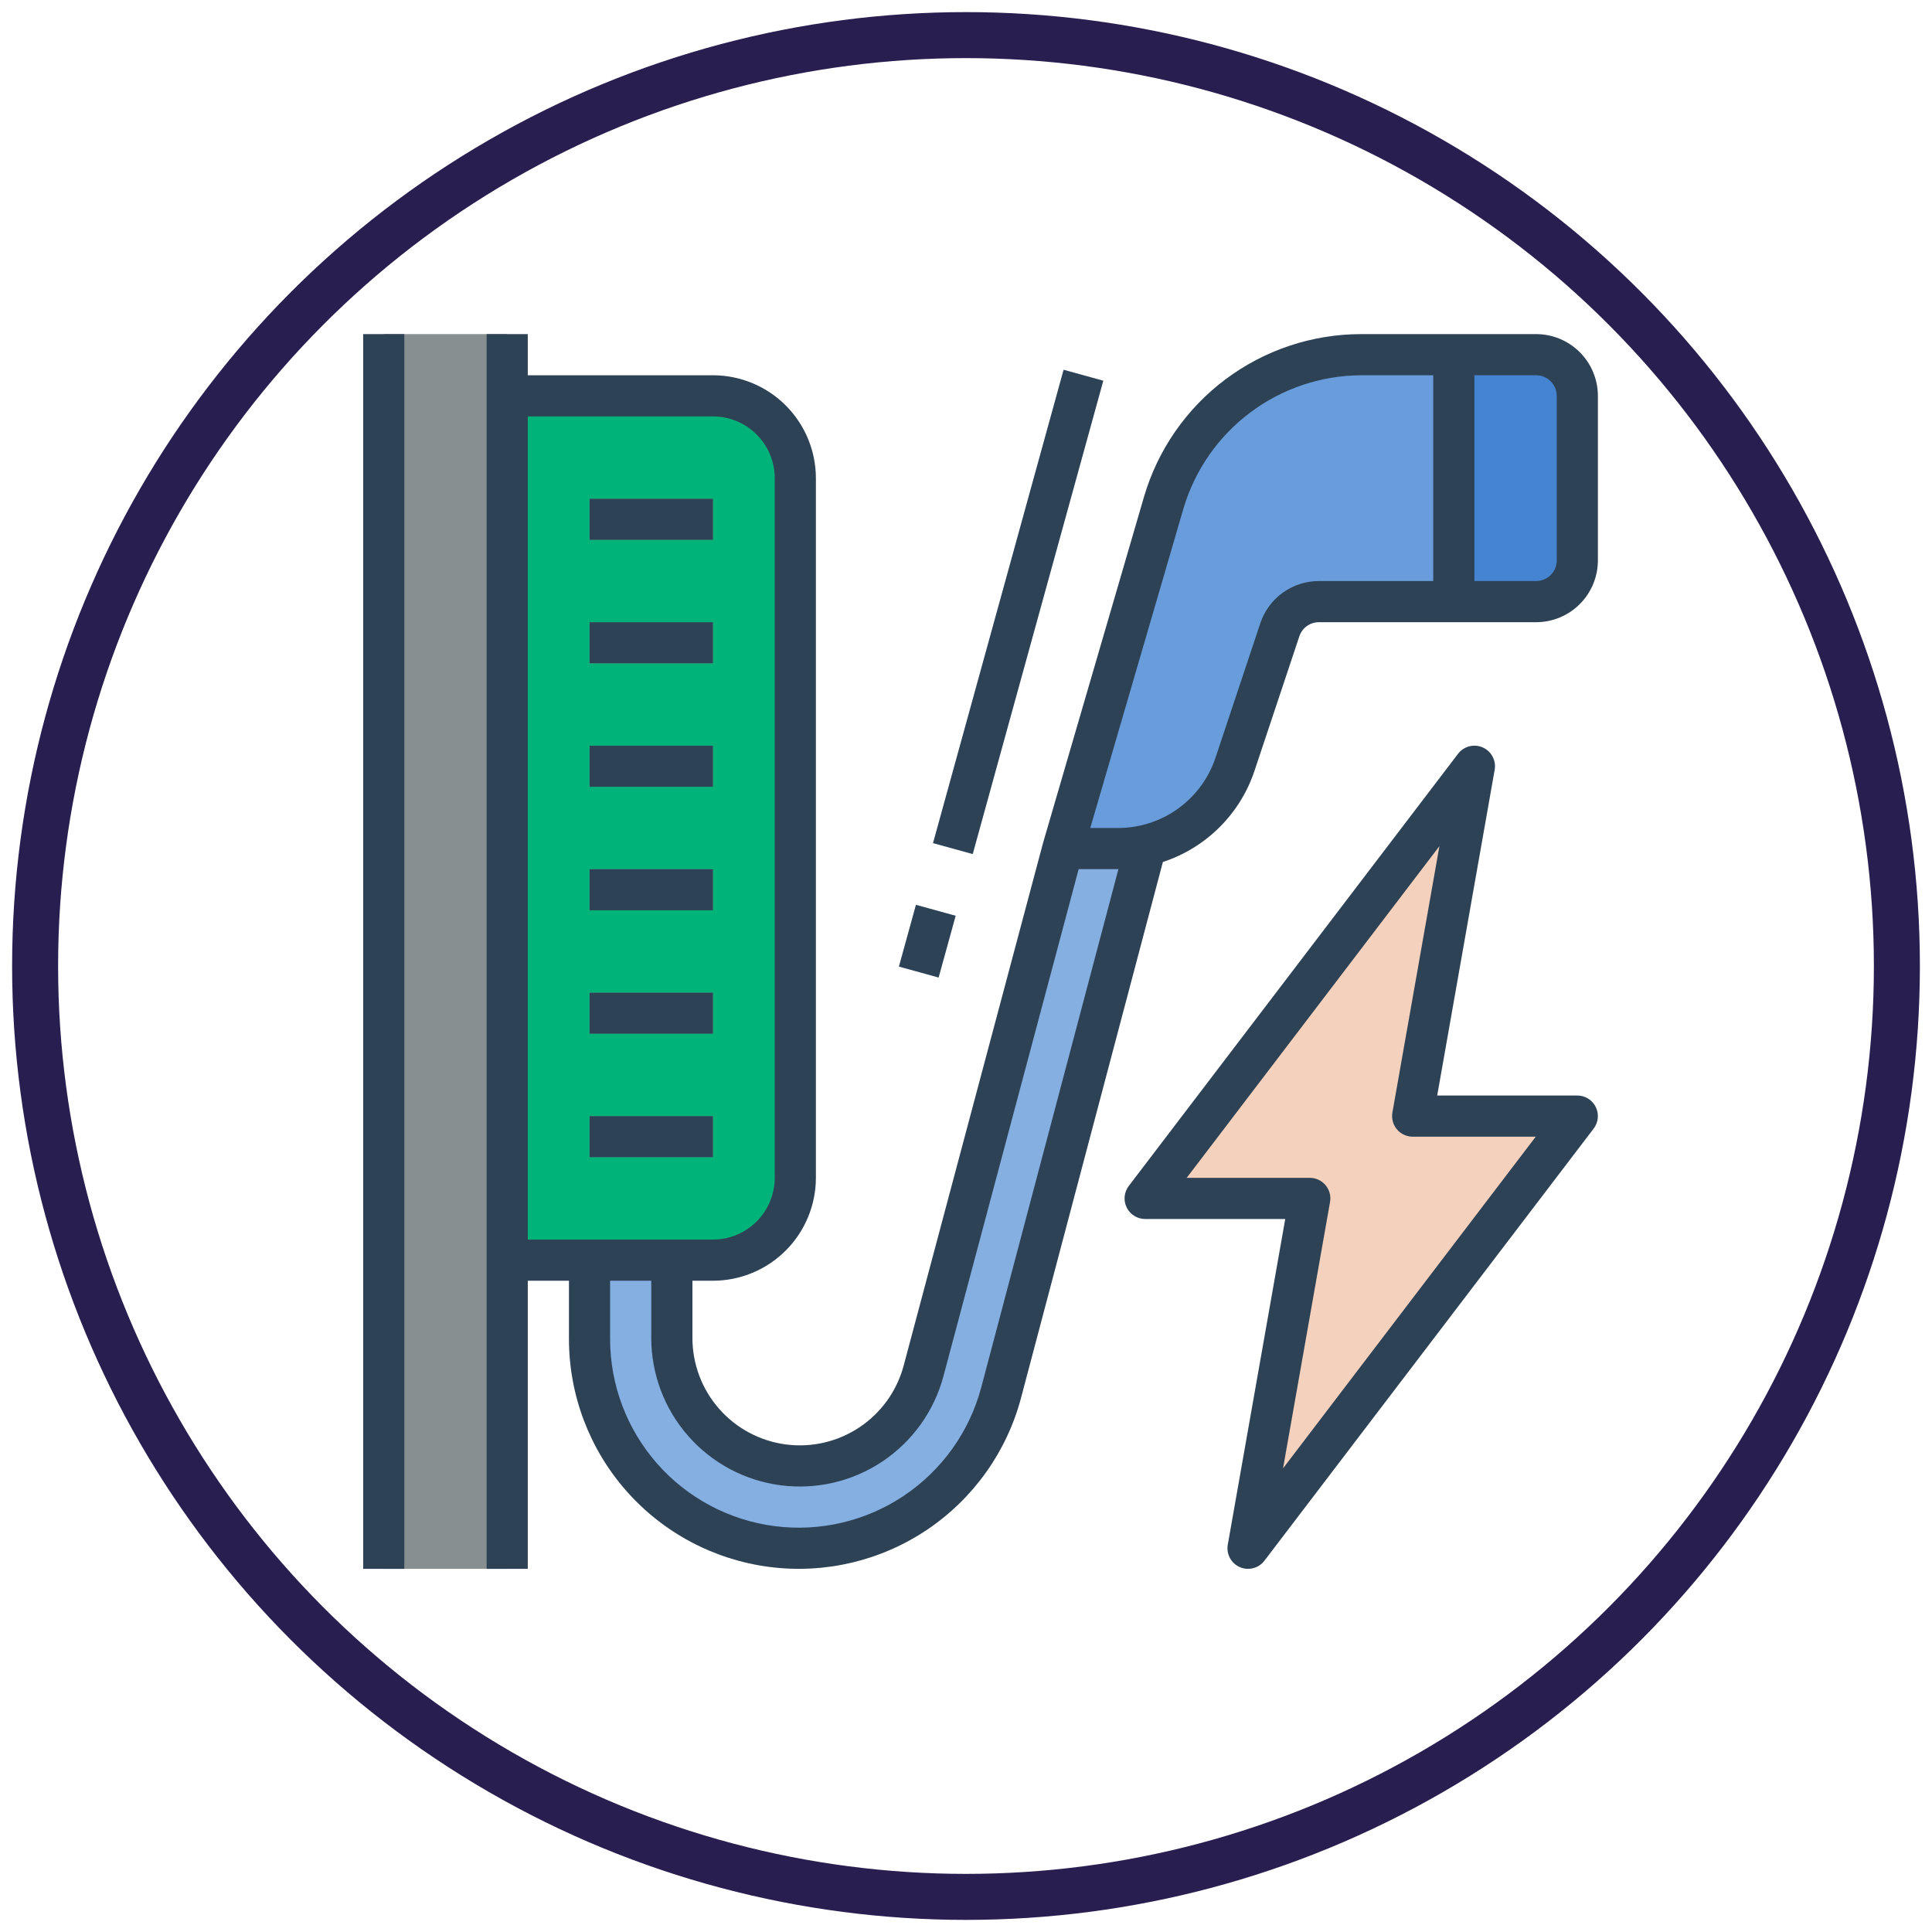 <svg width="133" height="133" viewBox="0 0 133 133" fill="none" xmlns="http://www.w3.org/2000/svg">
<circle cx="66.5" cy="66.5" r="64.083" stroke="#291E50" stroke-width="3.167"/>
<path d="M73.545 57L63.578 94.374C63.078 96.251 61.972 97.909 60.432 99.092C58.892 100.275 57.005 100.916 55.063 100.916C52.726 100.916 50.484 99.988 48.832 98.335C47.179 96.682 46.251 94.441 46.251 92.104V86.75H40.584V92.174C40.584 95.996 42.102 99.66 44.804 102.363C47.506 105.065 51.171 106.583 54.993 106.583C58.172 106.583 61.262 105.531 63.782 103.592C66.301 101.653 68.108 98.935 68.922 95.861L79.236 57H73.545Z" fill="#85AFE1"/>
<path d="M34.916 23H26.416V108H34.916V23Z" fill="#878F91"/>
<path d="M34.916 27.25H49.083C50.586 27.25 52.027 27.847 53.09 28.91C54.152 29.972 54.749 31.414 54.749 32.917V81.083C54.749 82.586 54.152 84.027 53.09 85.09C52.027 86.153 50.586 86.75 49.083 86.75H34.916" fill="#00B378"/>
<path d="M105.749 24.417H100.082V41.417H105.749C106.5 41.417 107.221 41.118 107.752 40.587C108.283 40.055 108.582 39.335 108.582 38.583V27.25C108.582 26.498 108.283 25.778 107.752 25.247C107.221 24.715 106.5 24.417 105.749 24.417Z" fill="#4484D1"/>
<path d="M93.708 24.417C90.642 24.417 87.66 25.411 85.208 27.25C82.755 29.089 80.966 31.674 80.108 34.617L73.166 58.416H76.956C78.74 58.416 80.479 57.855 81.926 56.812C83.374 55.769 84.456 54.297 85.02 52.604L88.103 43.354C88.292 42.79 88.652 42.299 89.135 41.951C89.617 41.604 90.197 41.416 90.791 41.417H100.083V24.417H93.708Z" fill="#689CDA"/>
<path d="M49.084 42.833H40.584V45.666H49.084V42.833Z" fill="#59CEA7"/>
<path d="M49.084 51.333H40.584V54.166H49.084V51.333Z" fill="#59CEA7"/>
<path d="M49.084 59.833H40.584V62.667H49.084V59.833Z" fill="#59CEA7"/>
<path d="M49.084 68.333H40.584V71.166H49.084V68.333Z" fill="#59CEA7"/>
<path d="M49.084 76.833H40.584V79.666H49.084V76.833Z" fill="#59CEA7"/>
<path d="M63.055 62.29L61.883 66.54L64.614 67.293L65.787 63.043L63.055 62.29Z" fill="#C2D7F0"/>
<path d="M73.219 25.456L64.231 58.04L66.962 58.793L75.95 26.21L73.219 25.456Z" fill="#C2D7F0"/>
<path d="M49.084 34.333H40.584V37.167H49.084V34.333Z" fill="#59CEA7"/>
<path d="M101.499 52.75L97.249 76.833H108.582L85.915 106.583L90.165 82.5H78.832L101.499 52.75Z" fill="#F4D1BD"/>
<path d="M27.833 23H25V108H27.833V23Z" fill="#2E4256"/>
<path d="M105.75 23H93.708C90.336 23 87.055 24.094 84.358 26.117C81.661 28.14 79.692 30.983 78.748 34.22L71.806 58.02C71.803 58.03 71.802 58.041 71.799 58.052L71.798 58.051L62.209 94.009C61.746 95.744 60.669 97.251 59.177 98.249C57.685 99.248 55.882 99.67 54.102 99.437C52.322 99.204 50.687 98.331 49.503 96.982C48.319 95.632 47.667 93.899 47.667 92.104V88.166H49.083C50.961 88.164 52.762 87.417 54.09 86.089C55.417 84.761 56.164 82.961 56.167 81.083V32.917C56.164 31.039 55.417 29.238 54.09 27.91C52.762 26.582 50.961 25.835 49.083 25.833H36.333V23H33.5V108H36.333V88.166H39.167V92.174C39.167 96.018 40.565 99.73 43.102 102.618C45.638 105.505 49.139 107.371 52.95 107.867C56.762 108.363 60.623 107.455 63.814 105.313C67.005 103.17 69.307 99.939 70.291 96.224L80.054 59.339C81.524 58.857 82.86 58.037 83.956 56.945C85.052 55.853 85.877 54.52 86.364 53.052L89.448 43.802C89.542 43.52 89.722 43.274 89.963 43.1C90.205 42.926 90.495 42.833 90.792 42.833H105.75C106.876 42.832 107.957 42.384 108.753 41.587C109.55 40.79 109.998 39.71 110 38.583V27.25C109.998 26.123 109.55 25.043 108.753 24.246C107.957 23.449 106.876 23.001 105.75 23ZM36.333 85.333V28.667H49.083C50.21 28.668 51.29 29.116 52.087 29.913C52.884 30.71 53.332 31.79 53.333 32.917V81.083C53.332 82.21 52.884 83.29 52.087 84.087C51.29 84.884 50.21 85.332 49.083 85.333H36.333ZM67.552 95.499C66.744 98.549 64.854 101.201 62.235 102.96C59.615 104.719 56.445 105.465 53.316 105.058C50.187 104.651 47.313 103.119 45.231 100.748C43.148 98.377 42 95.329 42 92.174V88.166H44.833V92.104C44.833 94.586 45.736 96.984 47.374 98.851C49.011 100.717 51.272 101.924 53.733 102.246C56.195 102.569 58.69 101.985 60.753 100.604C62.816 99.223 64.307 97.138 64.947 94.739L74.255 59.833H76.957C76.969 59.833 76.981 59.833 76.993 59.832L67.552 95.499ZM98.666 40H90.792C89.9 39.999 89.03 40.279 88.306 40.801C87.582 41.323 87.041 42.059 86.76 42.906L83.677 52.157C83.208 53.568 82.306 54.795 81.1 55.664C79.893 56.534 78.444 57.001 76.957 57H75.055L81.468 35.013C82.25 32.37 83.863 30.05 86.068 28.396C88.273 26.743 90.952 25.844 93.708 25.833H98.666V40ZM107.166 38.583C107.166 38.959 107.017 39.319 106.751 39.584C106.485 39.85 106.125 39.999 105.75 40H101.5V25.833H105.75C106.125 25.834 106.485 25.983 106.751 26.249C107.017 26.514 107.166 26.874 107.166 27.25V38.583Z" fill="#2E4256"/>
<path d="M49.084 42.833H40.584V45.666H49.084V42.833Z" fill="#2E4256"/>
<path d="M49.084 51.333H40.584V54.166H49.084V51.333Z" fill="#2E4256"/>
<path d="M49.084 59.833H40.584V62.667H49.084V59.833Z" fill="#2E4256"/>
<path d="M49.084 68.333H40.584V71.166H49.084V68.333Z" fill="#2E4256"/>
<path d="M49.084 76.833H40.584V79.666H49.084V76.833Z" fill="#2E4256"/>
<path d="M63.055 62.29L61.883 66.54L64.614 67.293L65.787 63.043L63.055 62.29Z" fill="#2E4256"/>
<path d="M73.219 25.456L64.231 58.04L66.962 58.793L75.95 26.21L73.219 25.456Z" fill="#2E4256"/>
<path d="M49.084 34.333H40.584V37.167H49.084V34.333Z" fill="#2E4256"/>
<path d="M108.583 75.416H98.938L102.894 52.996C102.95 52.683 102.898 52.361 102.748 52.081C102.598 51.801 102.359 51.58 102.068 51.452C101.777 51.325 101.452 51.299 101.144 51.378C100.837 51.458 100.565 51.639 100.372 51.891L77.706 81.641C77.546 81.851 77.448 82.102 77.422 82.364C77.397 82.627 77.446 82.892 77.563 83.128C77.68 83.365 77.861 83.564 78.086 83.703C78.31 83.843 78.569 83.916 78.833 83.916H88.477L84.521 106.337C84.466 106.649 84.517 106.972 84.667 107.252C84.817 107.532 85.057 107.753 85.347 107.881C85.638 108.008 85.964 108.034 86.271 107.954C86.579 107.875 86.85 107.694 87.043 107.441L109.709 77.692C109.869 77.481 109.968 77.231 109.993 76.968C110.018 76.705 109.969 76.441 109.852 76.204C109.735 75.968 109.554 75.769 109.33 75.629C109.105 75.49 108.847 75.416 108.583 75.416ZM88.325 101.083L91.561 82.746C91.597 82.542 91.588 82.333 91.534 82.133C91.481 81.933 91.384 81.748 91.251 81.589C91.118 81.431 90.952 81.303 90.765 81.216C90.577 81.128 90.373 81.083 90.166 81.083H81.693L99.09 58.249L95.854 76.587C95.818 76.79 95.827 77 95.881 77.2C95.934 77.399 96.031 77.585 96.164 77.744C96.297 77.902 96.463 78.029 96.65 78.117C96.838 78.204 97.042 78.25 97.249 78.25H105.722L88.325 101.083Z" fill="#2E4256"/>
</svg>
